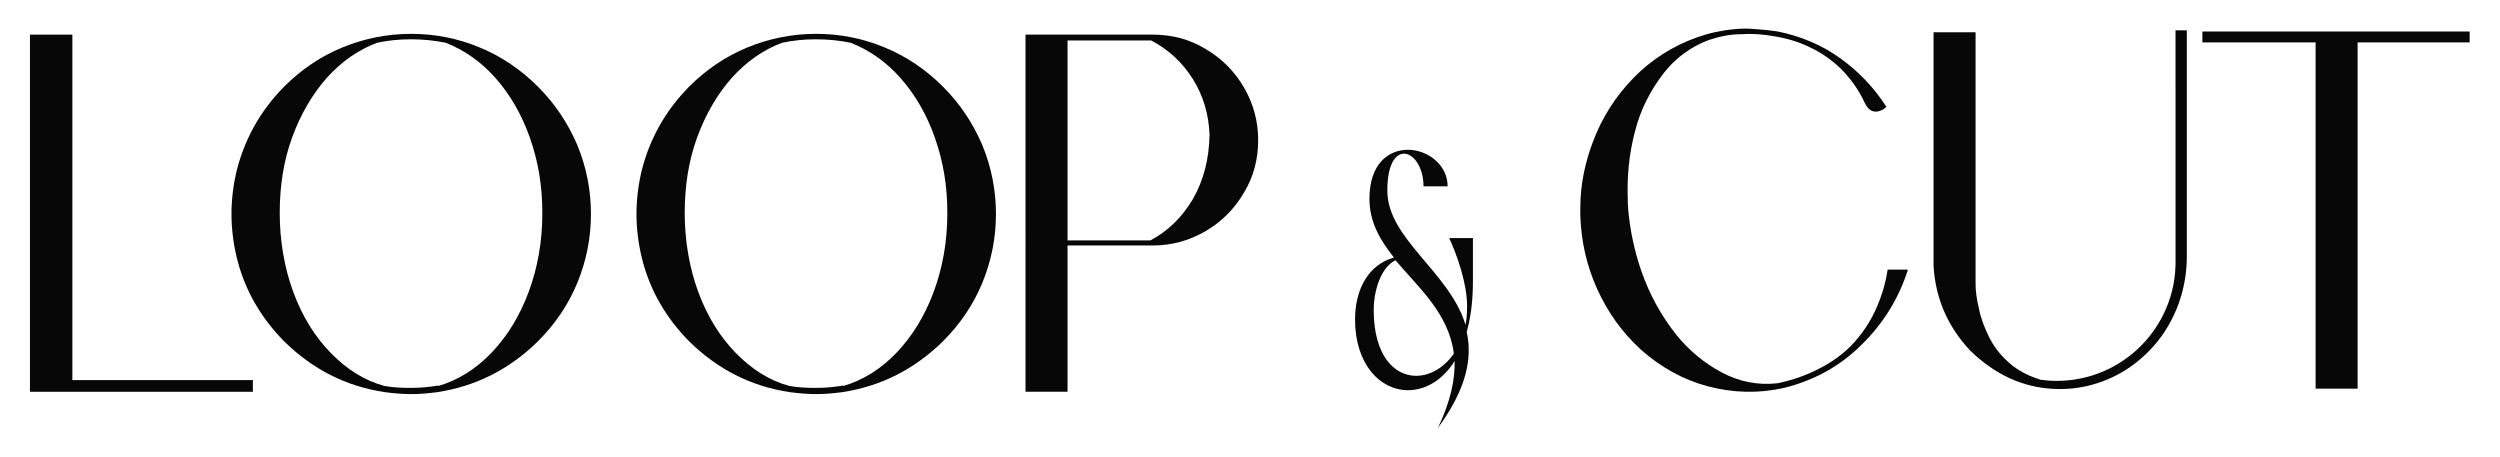 <svg viewBox="0 0 64.26 11.75" xmlns="http://www.w3.org/2000/svg" data-name="Layer 1" id="Layer_1">
  <defs>
    <style>
      .cls-1 {
        fill: #070707;
      }
    </style>
  </defs>
  <path d="M37.86,6.14v1.1c0,.51-.06.94-.16,1.29.15.67,0,1.46-.74,2.47h0c.33-.69.44-1.25.43-1.72-.32.51-.77.75-1.2.75-.71,0-1.36-.66-1.36-1.82,0-.78.35-1.41,1-1.59-.35-.44-.63-.91-.63-1.51,0-.9.49-1.26.99-1.26s1.02.38,1.02.94h-.62c0-.5-.26-.84-.5-.84-.22,0-.43.27-.43.95,0,1.24,1.6,2.09,2.01,3.45.03-.15.04-.31.04-.48,0-.59-.26-1.32-.46-1.75h.62ZM36.4,9.66c.35,0,.71-.2.97-.57-.13-1.03-.9-1.69-1.5-2.4-.36.17-.56.75-.56,1.28,0,1.17.53,1.69,1.09,1.69Z" class="cls-1"></path>
  <polygon points="6.5 9.77 6.5 10.07 .77 10.07 .77 .89 1.86 .89 1.86 9.77 6.5 9.77" class="cls-1"></polygon>
  <path d="M29.63.89c.5,0,.95.12,1.36.37.41.24.74.57.98.98.24.41.37.86.37,1.36s-.12.95-.37,1.36c-.24.41-.57.74-.98.98-.41.24-.86.37-1.36.37h-2.19v3.76h-1.08V.89h3.28ZM29.57,6.18c.45-.24.81-.59,1.09-1.06.27-.47.42-1.02.43-1.66-.02-.52-.16-1-.43-1.43-.27-.43-.63-.76-1.07-.99h-2.15v5.14h2.13Z" class="cls-1"></path>
  <path d="M49.04,6.94c-.24.74-.64,1.39-1.2,1.93-.55.55-1.22.91-1.98,1.1-.66.15-1.32.13-1.96-.04-.64-.17-1.21-.49-1.72-.94-.49-.45-.86-.97-1.13-1.57-.27-.6-.41-1.23-.43-1.89,0-.05,0-.11,0-.16v-.02c0-.6.12-1.17.33-1.72.23-.61.58-1.16,1.04-1.63.46-.47,1.01-.82,1.63-1.04.31-.11.63-.18.96-.21.19-.02.38-.02.56,0,.18.01.37.03.56.06.58.12,1.12.34,1.59.68.48.34.88.76,1.2,1.26-.01,0-.03.02-.04.03-.06.05-.14.08-.21.09-.09,0-.15-.02-.2-.07-.05-.05-.09-.11-.12-.18-.15-.32-.36-.61-.61-.86-.24-.23-.5-.41-.8-.55-.29-.14-.6-.23-.92-.28-.28-.05-.56-.07-.84-.05-.29,0-.56.06-.83.15-.45.17-.84.45-1.14.83-.36.46-.62.97-.76,1.54-.15.57-.2,1.15-.18,1.72,0,.07,0,.14.01.21v.05c.05.54.16,1.07.34,1.59.21.6.51,1.15.91,1.65.32.39.7.71,1.15.95.45.24.93.34,1.45.28.37-.08.73-.2,1.07-.38.35-.18.65-.4.9-.68.23-.26.42-.55.56-.87.14-.32.24-.65.29-.99h.5Z" class="cls-1"></path>
  <path d="M56.21.78v5.82c0,.34-.05.67-.14.99-.04.13-.08.26-.14.39-.16.38-.38.72-.67,1.02-.31.32-.66.57-1.06.74-.39.17-.81.26-1.25.26-.81,0-1.53-.29-2.17-.86-.05-.04-.09-.09-.14-.13-.57-.61-.89-1.33-.94-2.17,0-.07,0-.15,0-.23,0-.02,0-.32,0-.91v-.45c0-.47,0-.99,0-1.56,0-.75,0-1.7,0-2.86h1.08v6.48c0,.18.03.39.09.64.05.25.15.5.28.76.14.26.33.49.58.69.17.13.37.24.6.32.04.01.07.02.11.04,0,0,0,0,0,0,.14.02.28.03.43.03,1.68,0,3.05-1.37,3.05-3.05V.78h.28Z" class="cls-1"></path>
  <polygon points="63.48 .81 63.48 1.09 60.6 1.09 60.6 9.99 59.52 9.99 59.52 1.09 56.61 1.09 56.61 .81 63.48 .81" class="cls-1"></polygon>
  <path d="M13.83,2.23c.44.44.77.94,1.01,1.5.23.56.35,1.15.35,1.77s-.12,1.21-.35,1.77c-.23.56-.57,1.06-1.01,1.5-.73.72-1.6,1.16-2.59,1.31-.22.03-.45.05-.67.05s-.45-.02-.68-.05c-1-.15-1.86-.59-2.59-1.31-.6-.61-1.01-1.32-1.21-2.13-.09-.37-.14-.75-.14-1.14s.05-.77.14-1.14c.21-.81.61-1.52,1.21-2.13.44-.44.94-.78,1.5-1.01.56-.23,1.15-.35,1.77-.35s1.21.12,1.76.35c.56.23,1.06.57,1.5,1.01ZM11.27,9.92c.51-.15.97-.44,1.37-.86.4-.42.72-.94.95-1.56.23-.62.35-1.29.35-2.02s-.11-1.34-.32-1.94c-.21-.6-.51-1.11-.88-1.53s-.8-.72-1.28-.91c-.29-.06-.59-.09-.9-.09s-.59.03-.87.09c-.48.18-.91.48-1.29.9-.37.42-.67.93-.89,1.53-.22.6-.32,1.25-.32,1.95s.12,1.41.35,2.03c.23.62.55,1.14.96,1.56s.86.71,1.38.85c.22.04.45.05.68.05s.47-.02.7-.06Z" class="cls-1"></path>
  <path d="M24.24,2.23c.44.44.77.94,1.01,1.5.23.56.35,1.15.35,1.77s-.12,1.21-.35,1.77c-.23.56-.57,1.06-1.01,1.5-.73.72-1.6,1.16-2.59,1.31-.22.03-.45.05-.67.05s-.45-.02-.68-.05c-1-.15-1.86-.59-2.59-1.31-.6-.61-1.01-1.32-1.21-2.13-.09-.37-.14-.75-.14-1.14s.05-.77.14-1.14c.21-.81.61-1.52,1.21-2.13.44-.44.94-.78,1.5-1.01.56-.23,1.15-.35,1.77-.35s1.21.12,1.76.35c.56.23,1.06.57,1.5,1.01ZM21.68,9.92c.51-.15.97-.44,1.37-.86.4-.42.72-.94.95-1.56.23-.62.35-1.29.35-2.02s-.11-1.34-.32-1.94c-.21-.6-.51-1.11-.88-1.53s-.8-.72-1.28-.91c-.29-.06-.59-.09-.9-.09s-.59.03-.87.09c-.48.18-.91.48-1.29.9-.37.42-.67.93-.89,1.53-.22.6-.32,1.25-.32,1.95s.12,1.41.35,2.03c.23.62.55,1.14.96,1.56s.86.71,1.38.85c.22.04.45.05.68.05s.47-.02.7-.06Z" class="cls-1"></path>
</svg>